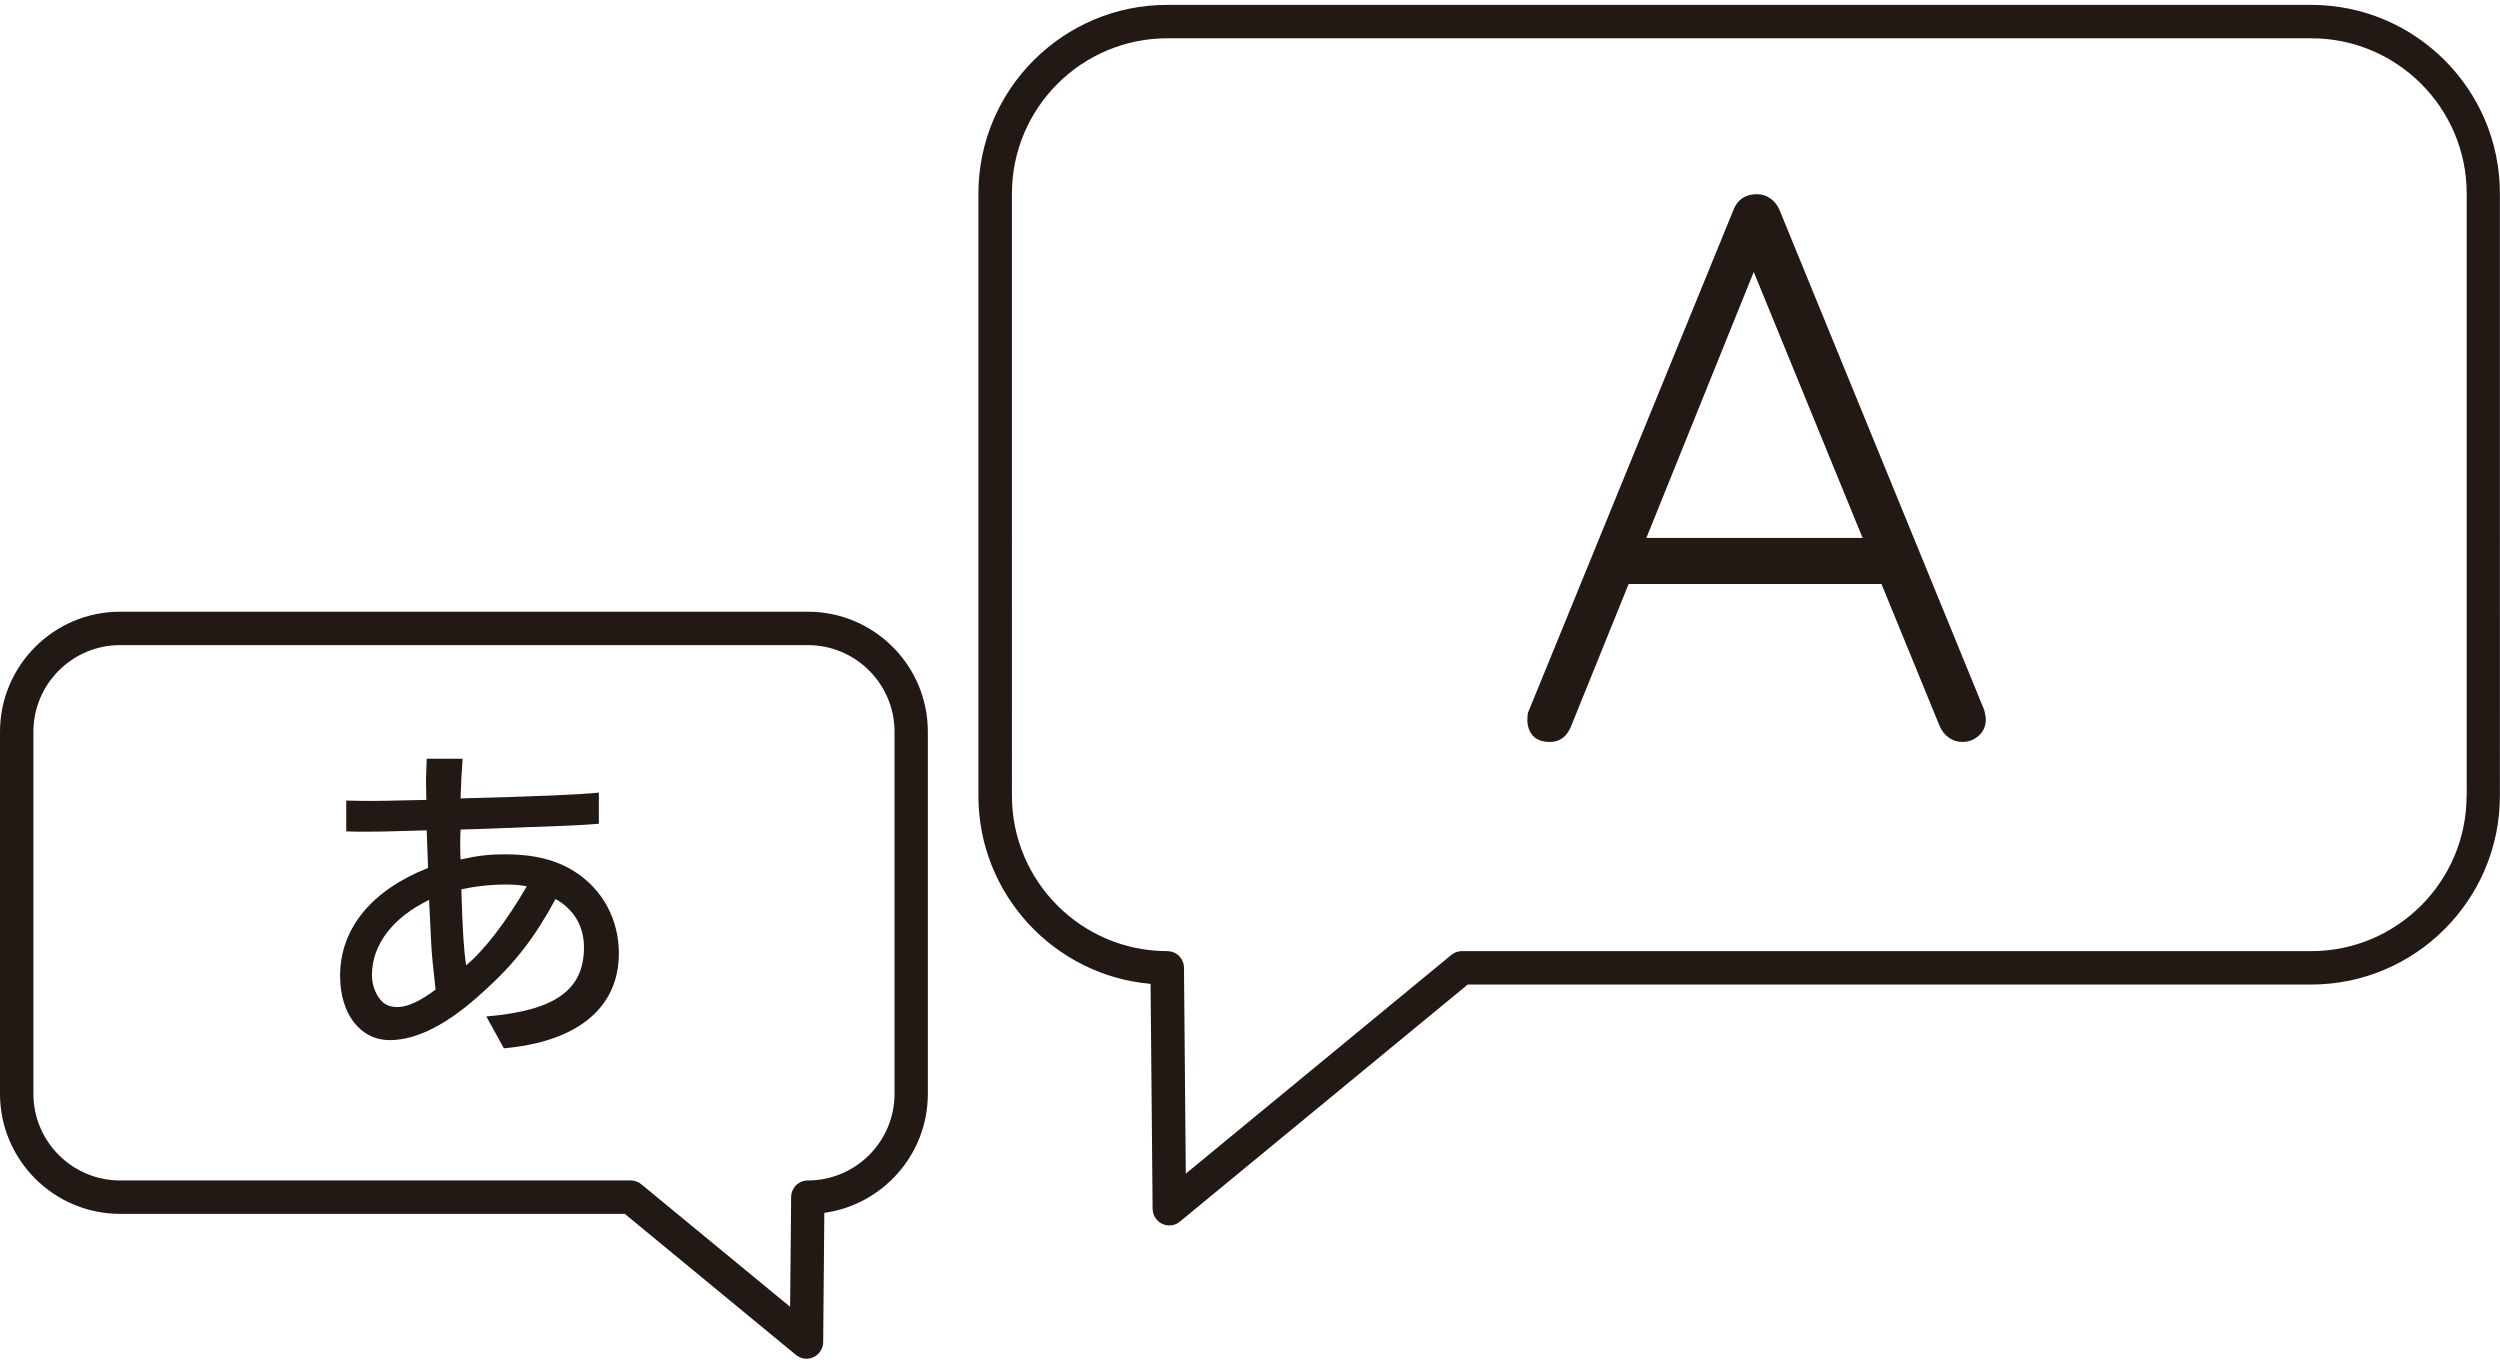 <?xml version="1.0" encoding="utf-8"?>
<!-- Generator: Adobe Illustrator 23.0.2, SVG Export Plug-In . SVG Version: 6.00 Build 0)  -->
<svg version="1.1" id="レイヤー_1" xmlns="http://www.w3.org/2000/svg" xmlns:xlink="http://www.w3.org/1999/xlink" x="0px"
	 y="0px" viewBox="0 0 220 120" style="enable-background:new 0 0 220 120;" xml:space="preserve">
<style type="text/css">
	.st0{fill:#221814;}
</style>
<path class="st0" d="M50.6,76.72c-1.63-1.05-3.62-1.54-6.12-1.54c-1.33,0-2.29,0.09-3.95,0.45c-0.03-0.6-0.03-1.02-0.03-1.33
	c0-0.27,0-0.72,0.03-1.3l2.02-0.06c8.17-0.3,8.2-0.3,10.15-0.45v-2.74c-1.78,0.18-5.27,0.33-12.17,0.51
	c0.06-1.66,0.06-1.87,0.18-3.49h-3.16l-0.06,1.84v0.3l0.03,1.48c-3.74,0.09-4.13,0.09-4.85,0.09c-0.63,0-1.11,0-2.2-0.03v2.71
	c0.63,0.03,1.24,0.03,1.45,0.03c1.24,0,1.69,0,5.63-0.12c0.06,1.48,0.06,1.69,0.12,3.31c-4.97,1.96-7.74,5.33-7.74,9.49
	c0,3.37,1.78,5.66,4.37,5.66c2.41,0,5.15-1.42,8.26-4.28c2.74-2.47,4.49-4.73,6.33-8.14c1.63,0.93,2.5,2.41,2.5,4.25
	c0,3.77-2.53,5.57-8.59,6.09l1.54,2.8c6.51-0.57,10.12-3.59,10.12-8.35C54.46,80.91,53.04,78.29,50.6,76.72z M34.99,88.62
	c-0.6,0-1.02-0.15-1.36-0.48c-0.54-0.51-0.9-1.45-0.9-2.32c0-2.68,1.81-5.06,5.03-6.63l0.03,0.63l0.15,3.07
	c0.03,0.87,0.18,2.32,0.39,4.19C36.98,88.11,35.84,88.62,34.99,88.62z M41.02,84.95c-0.21-1.36-0.33-3.34-0.42-6.69
	c1.24-0.27,2.56-0.42,3.95-0.42c0.69,0,1.02,0.03,1.81,0.15C44.6,81.03,42.68,83.56,41.02,84.95z M156.59,18.46
	c-0.18-0.41-0.44-0.74-0.79-0.99c-0.34-0.25-0.74-0.38-1.2-0.38c-1,0-1.69,0.46-2.05,1.37l-18.07,44.22
	c-0.05,0.14-0.07,0.34-0.07,0.62v0.21c0.04,0.55,0.23,0.98,0.55,1.3c0.32,0.32,0.8,0.48,1.44,0.48c0.87,0,1.48-0.46,1.85-1.37
	l5.07-12.53h22.25l5.13,12.53c0.18,0.41,0.45,0.74,0.79,0.99c0.34,0.25,0.74,0.38,1.2,0.38c0.55,0,1.03-0.18,1.44-0.55
	c0.41-0.37,0.62-0.84,0.62-1.44c0-0.18-0.05-0.46-0.14-0.82L156.59,18.46z M144.88,47.34l9.45-23.41l9.58,23.41H144.88z
	 M203.39,0.43H102.71c-9.16,0-16.61,7.45-16.61,16.61v52.99c0,8.67,6.67,15.81,15.15,16.55l0.18,19.8c0.01,0.57,0.34,1.08,0.85,1.32
	c0.2,0.09,0.41,0.14,0.62,0.14c0.33,0,0.67-0.11,0.93-0.34l25.33-20.86h74.22c9.16,0,16.61-7.45,16.61-16.61V17.04
	C220,7.88,212.55,0.43,203.39,0.43z M217.06,70.03c0,7.54-6.13,13.67-13.67,13.67h-74.75c-0.34,0-0.67,0.12-0.93,0.34l-23.36,19.24
	l-0.16-18.12c-0.01-0.81-0.66-1.46-1.47-1.46c-7.54,0-13.67-6.13-13.67-13.67V17.04c0-7.54,6.13-13.67,13.67-13.67h100.68
	c7.54,0,13.67,6.13,13.67,13.67V70.03z M71.09,53.83H10.57C4.74,53.83,0,58.57,0,64.4v31.85c0,5.83,4.74,10.57,10.57,10.57h44.41
	l15.06,12.41c0.27,0.22,0.6,0.34,0.93,0.34c0.21,0,0.42-0.05,0.62-0.14c0.51-0.24,0.84-0.75,0.85-1.32l0.1-11.38
	c5.14-0.71,9.11-5.14,9.11-10.47V64.4C81.66,58.57,76.92,53.83,71.09,53.83z M78.72,96.25c0,4.21-3.42,7.63-7.63,7.63
	c-0.81,0-1.46,0.65-1.47,1.46l-0.09,9.66l-13.09-10.78c-0.26-0.22-0.59-0.34-0.93-0.34H10.57c-4.21,0-7.63-3.42-7.63-7.63V64.4
	c0-4.21,3.42-7.63,7.63-7.63h60.52c4.21,0,7.63,3.42,7.63,7.63V96.25z"/>
</svg>
